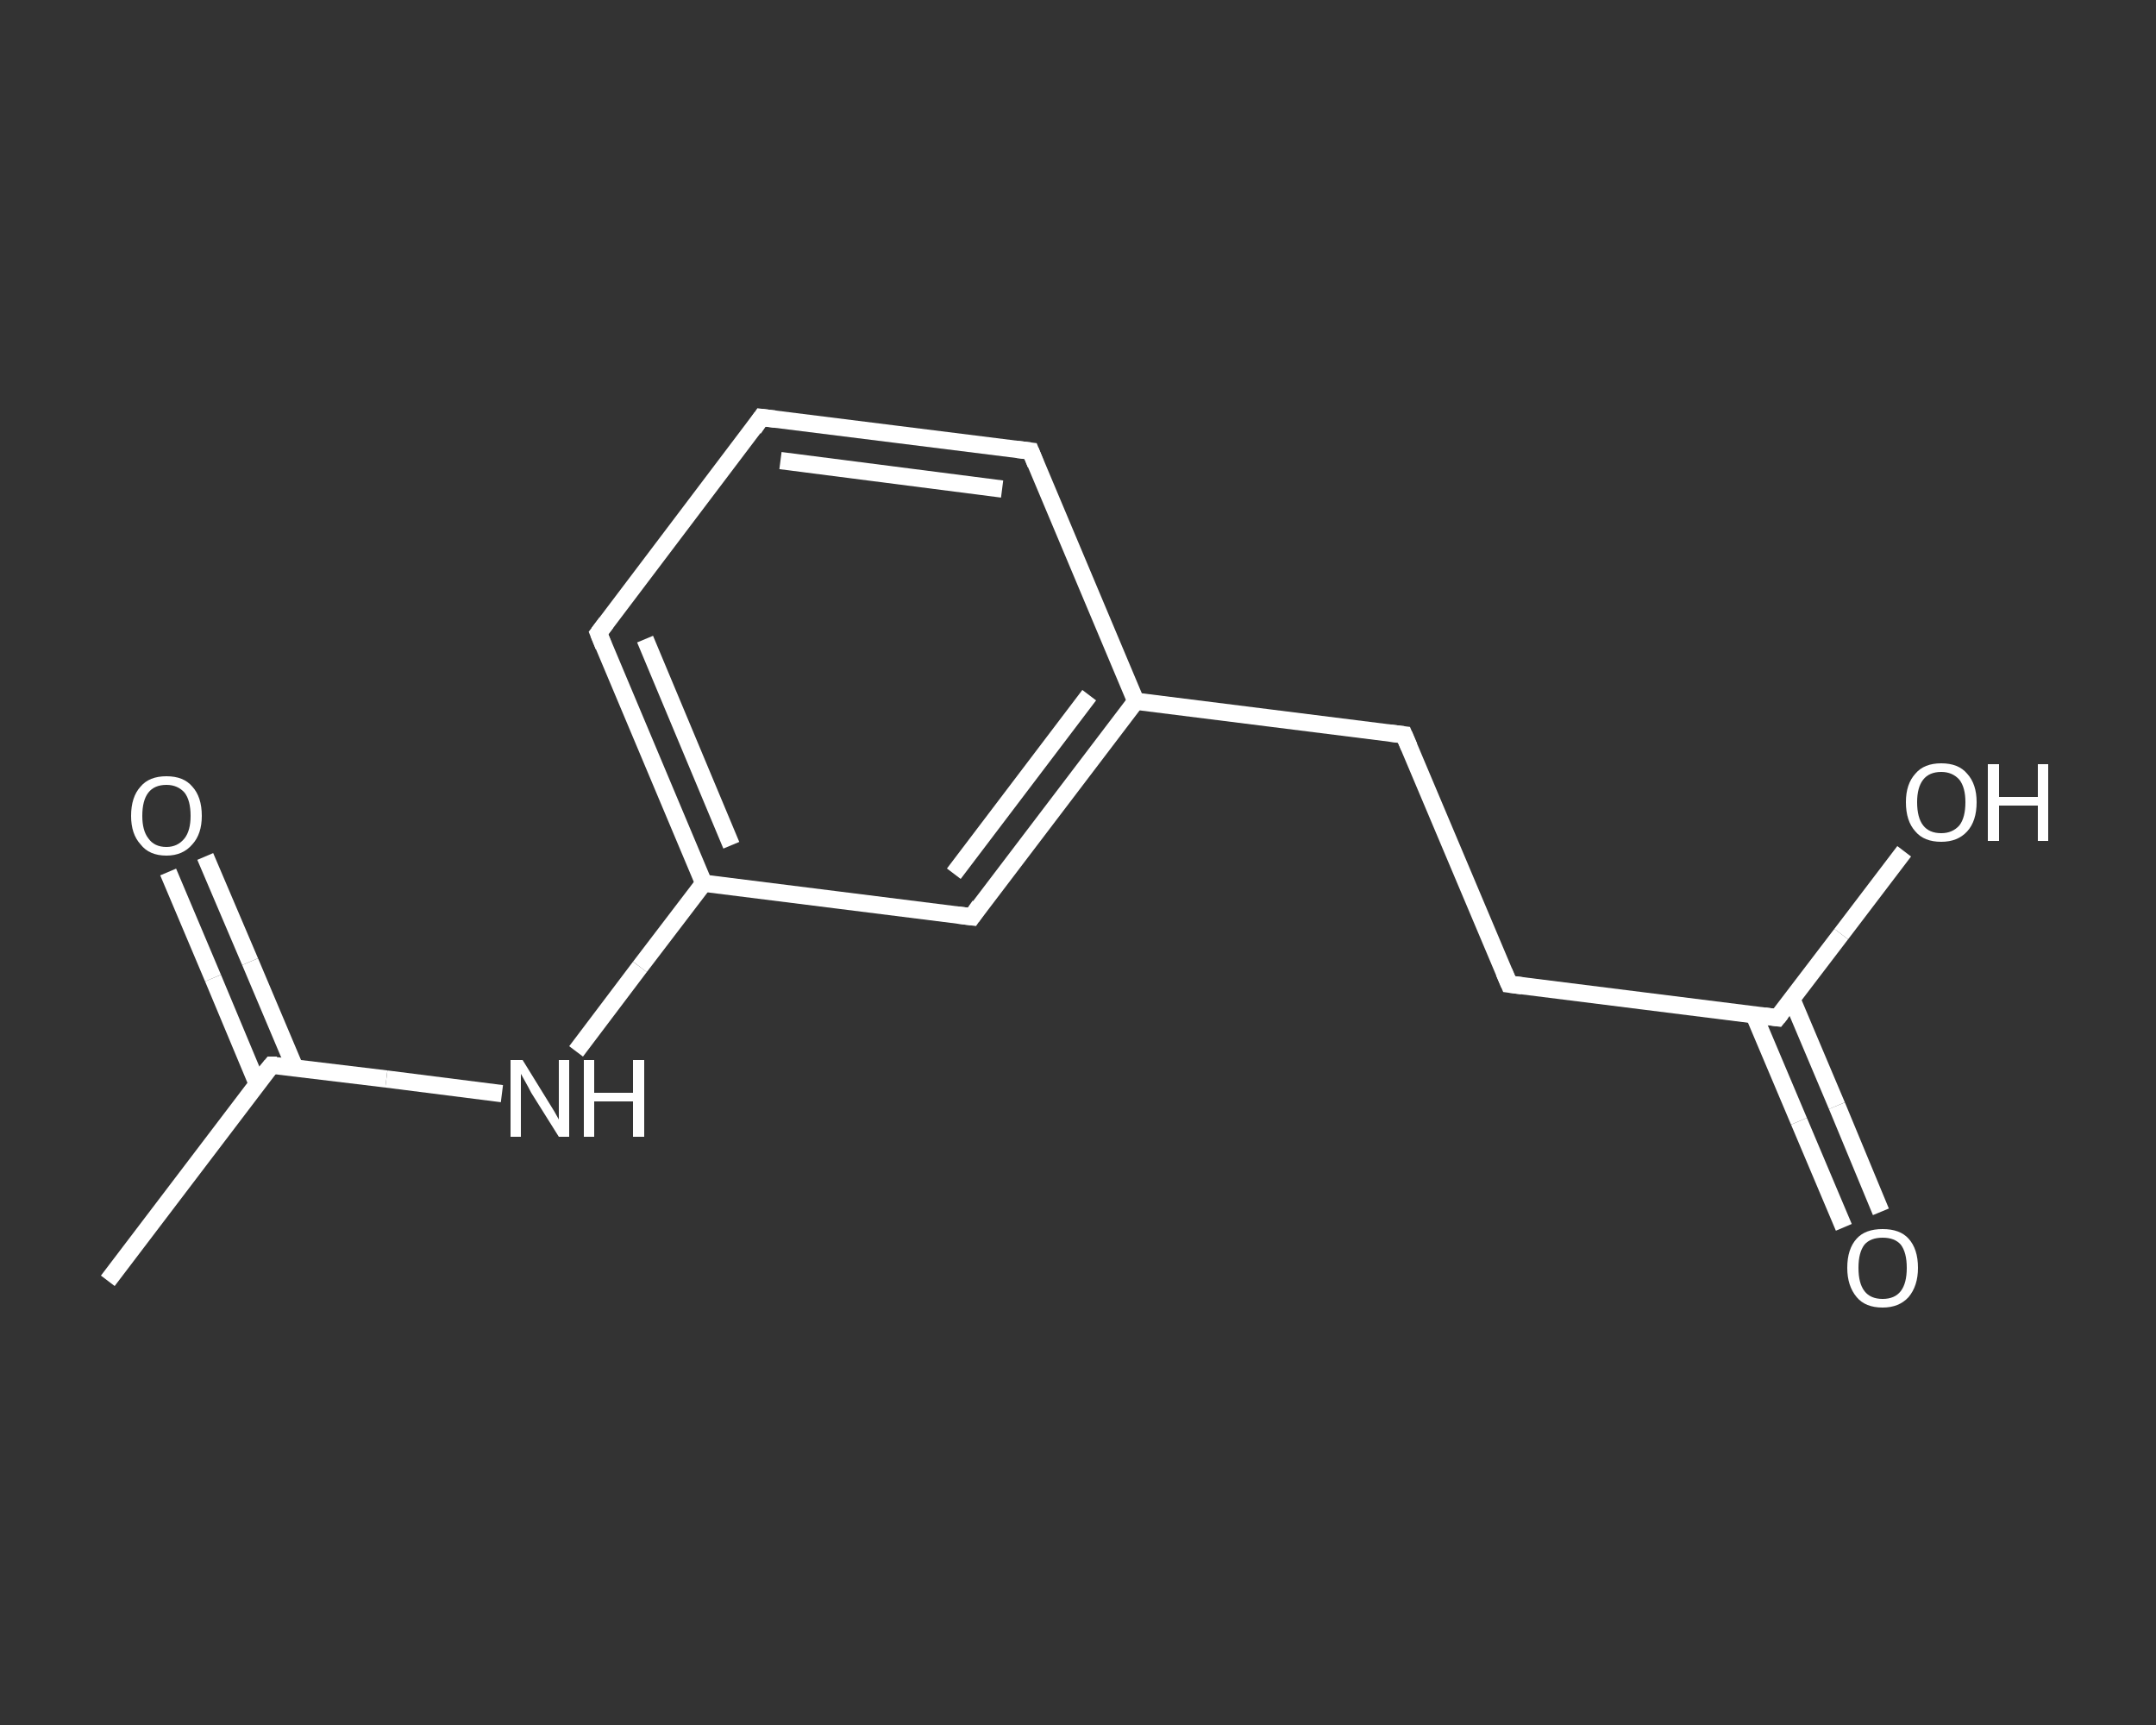 <?xml version='1.0' encoding='iso-8859-1'?>
<svg version='1.1' baseProfile='full'
              xmlns='http://www.w3.org/2000/svg'
                      xmlns:rdkit='http://www.rdkit.org/xml'
                      xmlns:xlink='http://www.w3.org/1999/xlink'
                  xml:space='preserve'
width='250px' height='200px' viewBox='0 0 250 200'>
<rect x="0" y="0" width="250" height="200" fill="#333333" stroke="none"/>
<!-- END OF HEADER -->
<rect style='opacity:1.0;fill:transparent;stroke:none' width='250.0' height='200.0' x='0.0' y='0.0'> </rect>
<path class='bond-0 atom-0 atom-1' d='M 12.5,148.5 L 31.5,123.5' style='fill:none;fill-rule:evenodd;stroke:#FFFFFF;stroke-width:2.0px;stroke-linecap:butt;stroke-linejoin:miter;stroke-opacity:1' />
<path class='bond-1 atom-1 atom-2' d='M 34.2,123.8 L 29.0,111.5' style='fill:none;fill-rule:evenodd;stroke:#FFFFFF;stroke-width:2.0px;stroke-linecap:butt;stroke-linejoin:miter;stroke-opacity:1' />
<path class='bond-1 atom-1 atom-2' d='M 29.0,111.5 L 23.8,99.3' style='fill:none;fill-rule:evenodd;stroke:#FFFFFF;stroke-width:2.0px;stroke-linecap:butt;stroke-linejoin:miter;stroke-opacity:1' />
<path class='bond-1 atom-1 atom-2' d='M 29.8,125.6 L 24.7,113.4' style='fill:none;fill-rule:evenodd;stroke:#FFFFFF;stroke-width:2.0px;stroke-linecap:butt;stroke-linejoin:miter;stroke-opacity:1' />
<path class='bond-1 atom-1 atom-2' d='M 24.7,113.4 L 19.5,101.1' style='fill:none;fill-rule:evenodd;stroke:#FFFFFF;stroke-width:2.0px;stroke-linecap:butt;stroke-linejoin:miter;stroke-opacity:1' />
<path class='bond-2 atom-1 atom-3' d='M 31.5,123.5 L 44.8,125.1' style='fill:none;fill-rule:evenodd;stroke:#FFFFFF;stroke-width:2.0px;stroke-linecap:butt;stroke-linejoin:miter;stroke-opacity:1' />
<path class='bond-2 atom-1 atom-3' d='M 44.8,125.1 L 58.2,126.8' style='fill:none;fill-rule:evenodd;stroke:#FFFFFF;stroke-width:2.0px;stroke-linecap:butt;stroke-linejoin:miter;stroke-opacity:1' />
<path class='bond-3 atom-3 atom-4' d='M 66.8,121.9 L 74.2,112.1' style='fill:none;fill-rule:evenodd;stroke:#FFFFFF;stroke-width:2.0px;stroke-linecap:butt;stroke-linejoin:miter;stroke-opacity:1' />
<path class='bond-3 atom-3 atom-4' d='M 74.2,112.1 L 81.6,102.4' style='fill:none;fill-rule:evenodd;stroke:#FFFFFF;stroke-width:2.0px;stroke-linecap:butt;stroke-linejoin:miter;stroke-opacity:1' />
<path class='bond-4 atom-4 atom-5' d='M 81.6,102.4 L 69.4,73.4' style='fill:none;fill-rule:evenodd;stroke:#FFFFFF;stroke-width:2.0px;stroke-linecap:butt;stroke-linejoin:miter;stroke-opacity:1' />
<path class='bond-4 atom-4 atom-5' d='M 84.8,98.0 L 74.8,74.1' style='fill:none;fill-rule:evenodd;stroke:#FFFFFF;stroke-width:2.0px;stroke-linecap:butt;stroke-linejoin:miter;stroke-opacity:1' />
<path class='bond-5 atom-5 atom-6' d='M 69.4,73.4 L 88.3,48.4' style='fill:none;fill-rule:evenodd;stroke:#FFFFFF;stroke-width:2.0px;stroke-linecap:butt;stroke-linejoin:miter;stroke-opacity:1' />
<path class='bond-6 atom-6 atom-7' d='M 88.3,48.4 L 119.5,52.3' style='fill:none;fill-rule:evenodd;stroke:#FFFFFF;stroke-width:2.0px;stroke-linecap:butt;stroke-linejoin:miter;stroke-opacity:1' />
<path class='bond-6 atom-6 atom-7' d='M 90.5,53.4 L 116.2,56.7' style='fill:none;fill-rule:evenodd;stroke:#FFFFFF;stroke-width:2.0px;stroke-linecap:butt;stroke-linejoin:miter;stroke-opacity:1' />
<path class='bond-7 atom-7 atom-8' d='M 119.5,52.3 L 131.7,81.3' style='fill:none;fill-rule:evenodd;stroke:#FFFFFF;stroke-width:2.0px;stroke-linecap:butt;stroke-linejoin:miter;stroke-opacity:1' />
<path class='bond-8 atom-8 atom-9' d='M 131.7,81.3 L 162.8,85.2' style='fill:none;fill-rule:evenodd;stroke:#FFFFFF;stroke-width:2.0px;stroke-linecap:butt;stroke-linejoin:miter;stroke-opacity:1' />
<path class='bond-9 atom-9 atom-10' d='M 162.8,85.2 L 175.0,114.1' style='fill:none;fill-rule:evenodd;stroke:#FFFFFF;stroke-width:2.0px;stroke-linecap:butt;stroke-linejoin:miter;stroke-opacity:1' />
<path class='bond-10 atom-10 atom-11' d='M 175.0,114.1 L 206.1,118.0' style='fill:none;fill-rule:evenodd;stroke:#FFFFFF;stroke-width:2.0px;stroke-linecap:butt;stroke-linejoin:miter;stroke-opacity:1' />
<path class='bond-11 atom-11 atom-12' d='M 203.4,117.7 L 208.6,130.0' style='fill:none;fill-rule:evenodd;stroke:#FFFFFF;stroke-width:2.0px;stroke-linecap:butt;stroke-linejoin:miter;stroke-opacity:1' />
<path class='bond-11 atom-11 atom-12' d='M 208.6,130.0 L 213.8,142.3' style='fill:none;fill-rule:evenodd;stroke:#FFFFFF;stroke-width:2.0px;stroke-linecap:butt;stroke-linejoin:miter;stroke-opacity:1' />
<path class='bond-11 atom-11 atom-12' d='M 207.8,115.9 L 213.0,128.2' style='fill:none;fill-rule:evenodd;stroke:#FFFFFF;stroke-width:2.0px;stroke-linecap:butt;stroke-linejoin:miter;stroke-opacity:1' />
<path class='bond-11 atom-11 atom-12' d='M 213.0,128.2 L 218.1,140.5' style='fill:none;fill-rule:evenodd;stroke:#FFFFFF;stroke-width:2.0px;stroke-linecap:butt;stroke-linejoin:miter;stroke-opacity:1' />
<path class='bond-12 atom-11 atom-13' d='M 206.1,118.0 L 213.5,108.3' style='fill:none;fill-rule:evenodd;stroke:#FFFFFF;stroke-width:2.0px;stroke-linecap:butt;stroke-linejoin:miter;stroke-opacity:1' />
<path class='bond-12 atom-11 atom-13' d='M 213.5,108.3 L 220.8,98.7' style='fill:none;fill-rule:evenodd;stroke:#FFFFFF;stroke-width:2.0px;stroke-linecap:butt;stroke-linejoin:miter;stroke-opacity:1' />
<path class='bond-13 atom-8 atom-14' d='M 131.7,81.3 L 112.7,106.3' style='fill:none;fill-rule:evenodd;stroke:#FFFFFF;stroke-width:2.0px;stroke-linecap:butt;stroke-linejoin:miter;stroke-opacity:1' />
<path class='bond-13 atom-8 atom-14' d='M 126.3,80.6 L 110.6,101.3' style='fill:none;fill-rule:evenodd;stroke:#FFFFFF;stroke-width:2.0px;stroke-linecap:butt;stroke-linejoin:miter;stroke-opacity:1' />
<path class='bond-14 atom-14 atom-4' d='M 112.7,106.3 L 81.6,102.4' style='fill:none;fill-rule:evenodd;stroke:#FFFFFF;stroke-width:2.0px;stroke-linecap:butt;stroke-linejoin:miter;stroke-opacity:1' />
<path d='M 30.5,124.7 L 31.5,123.5 L 32.1,123.5' style='fill:none;stroke:#FFFFFF;stroke-width:2.0px;stroke-linecap:butt;stroke-linejoin:miter;stroke-opacity:1;' />
<path d='M 70.0,74.9 L 69.4,73.4 L 70.3,72.2' style='fill:none;stroke:#FFFFFF;stroke-width:2.0px;stroke-linecap:butt;stroke-linejoin:miter;stroke-opacity:1;' />
<path d='M 87.4,49.7 L 88.3,48.4 L 89.9,48.6' style='fill:none;stroke:#FFFFFF;stroke-width:2.0px;stroke-linecap:butt;stroke-linejoin:miter;stroke-opacity:1;' />
<path d='M 117.9,52.1 L 119.5,52.3 L 120.1,53.8' style='fill:none;stroke:#FFFFFF;stroke-width:2.0px;stroke-linecap:butt;stroke-linejoin:miter;stroke-opacity:1;' />
<path d='M 161.2,85.0 L 162.8,85.2 L 163.4,86.6' style='fill:none;stroke:#FFFFFF;stroke-width:2.0px;stroke-linecap:butt;stroke-linejoin:miter;stroke-opacity:1;' />
<path d='M 174.4,112.7 L 175.0,114.1 L 176.5,114.3' style='fill:none;stroke:#FFFFFF;stroke-width:2.0px;stroke-linecap:butt;stroke-linejoin:miter;stroke-opacity:1;' />
<path d='M 204.6,117.8 L 206.1,118.0 L 206.5,117.5' style='fill:none;stroke:#FFFFFF;stroke-width:2.0px;stroke-linecap:butt;stroke-linejoin:miter;stroke-opacity:1;' />
<path d='M 113.6,105.0 L 112.7,106.3 L 111.1,106.1' style='fill:none;stroke:#FFFFFF;stroke-width:2.0px;stroke-linecap:butt;stroke-linejoin:miter;stroke-opacity:1;' />
<path class='atom-2' d='M 15.2 94.6
Q 15.2 92.4, 16.3 91.2
Q 17.3 90.0, 19.3 90.0
Q 21.3 90.0, 22.3 91.2
Q 23.4 92.4, 23.4 94.6
Q 23.4 96.7, 22.3 97.9
Q 21.2 99.2, 19.3 99.2
Q 17.3 99.2, 16.3 97.9
Q 15.2 96.7, 15.2 94.6
M 19.3 98.2
Q 20.6 98.2, 21.4 97.2
Q 22.1 96.3, 22.1 94.6
Q 22.1 92.8, 21.4 91.9
Q 20.6 91.0, 19.3 91.0
Q 17.9 91.0, 17.2 91.9
Q 16.5 92.8, 16.5 94.6
Q 16.5 96.3, 17.2 97.2
Q 17.9 98.2, 19.3 98.2
' fill='#FFFFFF'/>
<path class='atom-3' d='M 60.6 122.9
L 63.5 127.6
Q 63.8 128.1, 64.3 128.9
Q 64.8 129.8, 64.8 129.8
L 64.8 122.9
L 66.0 122.9
L 66.0 131.8
L 64.8 131.8
L 61.6 126.7
Q 61.3 126.1, 60.9 125.4
Q 60.5 124.7, 60.4 124.5
L 60.4 131.8
L 59.2 131.8
L 59.2 122.9
L 60.6 122.9
' fill='#FFFFFF'/>
<path class='atom-3' d='M 67.7 122.9
L 68.9 122.9
L 68.9 126.7
L 73.4 126.7
L 73.4 122.9
L 74.7 122.9
L 74.7 131.8
L 73.4 131.8
L 73.4 127.7
L 68.9 127.7
L 68.9 131.8
L 67.7 131.8
L 67.7 122.9
' fill='#FFFFFF'/>
<path class='atom-12' d='M 214.2 147.0
Q 214.2 144.8, 215.3 143.6
Q 216.3 142.5, 218.3 142.5
Q 220.3 142.5, 221.3 143.6
Q 222.4 144.8, 222.4 147.0
Q 222.4 149.1, 221.3 150.4
Q 220.2 151.6, 218.3 151.6
Q 216.3 151.6, 215.3 150.4
Q 214.2 149.1, 214.2 147.0
M 218.3 150.6
Q 219.7 150.6, 220.4 149.7
Q 221.1 148.8, 221.1 147.0
Q 221.1 145.2, 220.4 144.3
Q 219.7 143.5, 218.3 143.5
Q 216.9 143.5, 216.2 144.3
Q 215.5 145.2, 215.5 147.0
Q 215.5 148.8, 216.2 149.7
Q 216.9 150.6, 218.3 150.6
' fill='#FFFFFF'/>
<path class='atom-13' d='M 221.0 93.0
Q 221.0 90.9, 222.1 89.7
Q 223.1 88.5, 225.1 88.5
Q 227.1 88.5, 228.1 89.7
Q 229.2 90.9, 229.2 93.0
Q 229.2 95.2, 228.1 96.4
Q 227.0 97.6, 225.1 97.6
Q 223.1 97.6, 222.1 96.4
Q 221.0 95.2, 221.0 93.0
M 225.1 96.6
Q 226.4 96.6, 227.2 95.7
Q 227.9 94.8, 227.9 93.0
Q 227.9 91.3, 227.2 90.4
Q 226.4 89.5, 225.1 89.5
Q 223.7 89.5, 223.0 90.4
Q 222.3 91.3, 222.3 93.0
Q 222.3 94.8, 223.0 95.7
Q 223.7 96.6, 225.1 96.6
' fill='#FFFFFF'/>
<path class='atom-13' d='M 230.5 88.6
L 231.8 88.6
L 231.8 92.4
L 236.3 92.4
L 236.3 88.6
L 237.5 88.6
L 237.5 97.5
L 236.3 97.5
L 236.3 93.4
L 231.8 93.4
L 231.8 97.5
L 230.5 97.5
L 230.5 88.6
' fill='#FFFFFF'/>
</svg>
